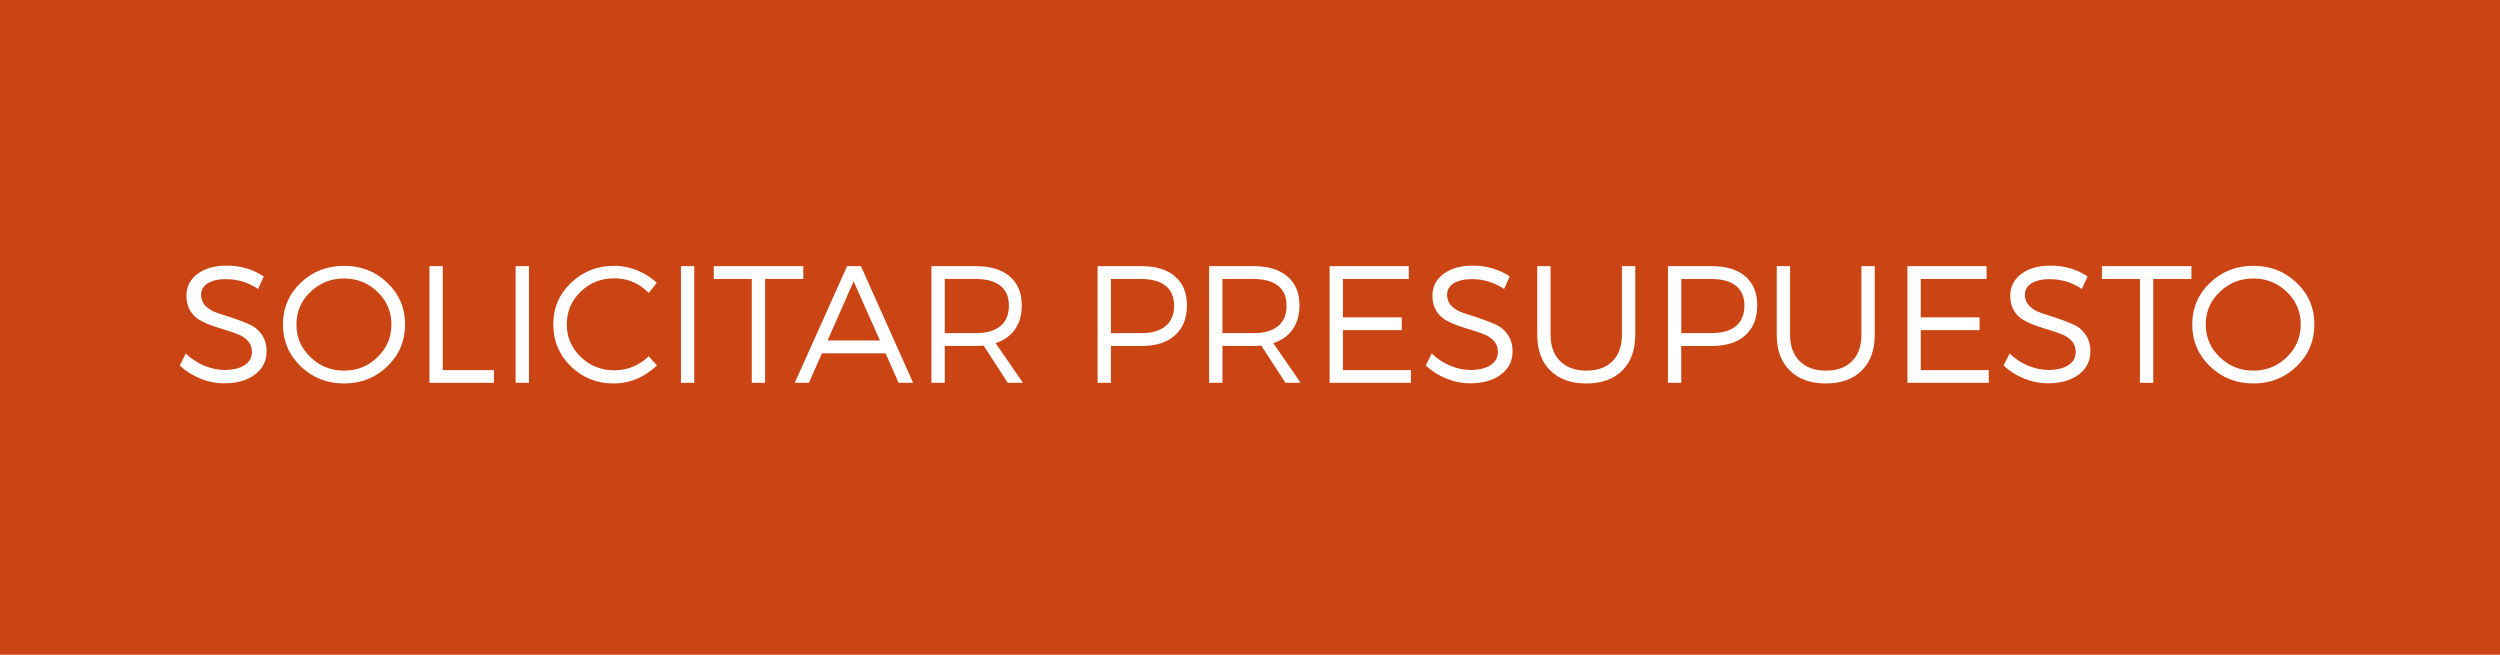 <?xml version="1.0" encoding="utf-8"?>
<!-- Generator: Adobe Illustrator 16.0.0, SVG Export Plug-In . SVG Version: 6.00 Build 0)  -->
<!DOCTYPE svg PUBLIC "-//W3C//DTD SVG 1.1//EN" "http://www.w3.org/Graphics/SVG/1.1/DTD/svg11.dtd">
<svg version="1.1" id="Capa_1" xmlns="http://www.w3.org/2000/svg" xmlns:xlink="http://www.w3.org/1999/xlink" x="0px" y="0px"
	 width="210px" height="55px" viewBox="0 0 210 55" enable-background="new 0 0 210 55" xml:space="preserve">
<g>
	<g>
		<rect y="0" fill="#CB4413" width="210" height="55"/>
	</g>
	<g>
		<g>
			<path fill="#FFFFFF" d="M19.049,22.313c1.167,0,2.203,0.304,3.108,0.91l-0.476,1.05c-0.831-0.551-1.732-0.826-2.702-0.826
				c-0.635,0-1.142,0.115-1.519,0.344c-0.379,0.229-0.567,0.548-0.567,0.959c0,0.392,0.135,0.719,0.405,0.979
				c0.271,0.261,0.611,0.455,1.022,0.581s0.854,0.271,1.33,0.434c0.476,0.164,0.917,0.334,1.323,0.512s0.744,0.459,1.015,0.847
				s0.406,0.856,0.406,1.407c0,0.812-0.327,1.463-0.979,1.953c-0.654,0.49-1.508,0.734-2.562,0.734c-0.7,0-1.382-0.135-2.045-0.406
				c-0.662-0.27-1.231-0.635-1.707-1.092l0.504-1.008c0.447,0.439,0.963,0.779,1.547,1.021c0.583,0.244,1.154,0.365,1.715,0.365
				c0.709,0,1.27-0.136,1.68-0.406c0.411-0.271,0.616-0.64,0.616-1.106c0-0.345-0.101-0.64-0.301-0.882s-0.462-0.432-0.784-0.566
				c-0.322-0.136-0.679-0.262-1.07-0.379c-0.393-0.116-0.785-0.242-1.176-0.378c-0.393-0.136-0.752-0.298-1.078-0.489
				c-0.328-0.191-0.591-0.457-0.791-0.799c-0.201-0.34-0.302-0.748-0.302-1.225c0-0.766,0.311-1.379,0.931-1.842
				C17.213,22.545,18.031,22.313,19.049,22.313z"/>
			<path fill="#FFFFFF" d="M28.905,22.328c1.428,0,2.639,0.475,3.633,1.428c0.994,0.951,1.491,2.119,1.491,3.5
				s-0.497,2.553-1.491,3.514s-2.205,1.441-3.633,1.441c-1.438,0-2.653-0.48-3.647-1.441s-1.49-2.133-1.49-3.514
				s0.496-2.549,1.49-3.5C26.252,22.803,27.468,22.328,28.905,22.328z M28.905,23.392c-1.102,0-2.044,0.376-2.828,1.127
				S24.9,26.182,24.9,27.256c0,1.073,0.393,1.988,1.177,2.744s1.727,1.133,2.828,1.133c1.092,0,2.027-0.377,2.807-1.133
				s1.169-1.671,1.169-2.744c0-1.074-0.39-1.986-1.169-2.737S29.997,23.392,28.905,23.392z"/>
			<path fill="#FFFFFF" d="M37.193,31.092h4.297v1.064h-5.418v-9.801h1.121V31.092z"/>
			<path fill="#FFFFFF" d="M44.431,32.156h-1.12v-9.801h1.12V32.156z"/>
			<path fill="#FFFFFF" d="M51.584,22.328c0.663,0,1.307,0.125,1.933,0.377c0.625,0.252,1.176,0.603,1.651,1.051l-0.672,0.854
				c-0.803-0.82-1.769-1.232-2.897-1.232c-1.11,0-2.054,0.377-2.828,1.127c-0.774,0.752-1.162,1.664-1.162,2.738
				c0,1.072,0.39,1.984,1.169,2.736s1.72,1.127,2.821,1.127c1.101,0,2.067-0.393,2.897-1.176l0.687,0.77
				c-1.073,1.008-2.287,1.512-3.64,1.512c-1.41,0-2.607-0.48-3.592-1.441s-1.477-2.137-1.477-3.527c0-1.373,0.497-2.535,1.49-3.486
				C48.959,22.803,50.166,22.328,51.584,22.328z"/>
			<path fill="#FFFFFF" d="M58.318,32.156h-1.12v-9.801h1.12V32.156z"/>
			<path fill="#FFFFFF" d="M67.475,23.434h-3.207v8.723h-1.119v-8.723h-3.192v-1.078h7.519V23.434z"/>
			<path fill="#FFFFFF" d="M74.391,29.678h-5.348l-1.092,2.479h-1.19l4.396-9.801h1.162l4.383,9.801h-1.219L74.391,29.678z
				 M73.914,28.6l-2.211-4.971L69.519,28.6H73.914z"/>
			<path fill="#FFFFFF" d="M84.652,32.156l-2.029-3.123c-0.281,0.02-0.5,0.028-0.658,0.028H79.36v3.095h-1.12v-9.801h3.725
				c1.223,0,2.172,0.287,2.849,0.861s1.015,1.383,1.015,2.429c0,0.803-0.189,1.476-0.566,2.017
				c-0.379,0.541-0.922,0.928-1.631,1.162l2.295,3.332H84.652z M79.36,27.983h2.604c0.896,0,1.584-0.196,2.064-0.588
				s0.721-0.966,0.721-1.722c0-0.738-0.24-1.295-0.721-1.674c-0.48-0.377-1.169-0.566-2.064-0.566H79.36V27.983z"/>
			<path fill="#FFFFFF" d="M92.198,22.355h3.683c1.213,0,2.153,0.287,2.82,0.861c0.668,0.574,1.001,1.383,1.001,2.429
				c0,1.083-0.333,1.923-1.001,2.521c-0.667,0.598-1.607,0.896-2.82,0.896h-2.562v3.095h-1.12V22.355z M93.318,23.434v4.55h2.52
				c0.896,0,1.584-0.196,2.065-0.588c0.48-0.392,0.722-0.966,0.722-1.722c0-0.738-0.241-1.295-0.722-1.674
				c-0.481-0.377-1.169-0.566-2.065-0.566H93.318z"/>
			<path fill="#FFFFFF" d="M107.977,32.156l-2.03-3.123c-0.28,0.02-0.499,0.028-0.658,0.028h-2.604v3.095h-1.119v-9.801h3.724
				c1.223,0,2.173,0.287,2.849,0.861c0.677,0.574,1.016,1.383,1.016,2.429c0,0.803-0.189,1.476-0.567,2.017
				s-0.922,0.928-1.631,1.162l2.296,3.332H107.977z M102.684,27.983h2.604c0.896,0,1.584-0.196,2.065-0.588
				c0.48-0.392,0.721-0.966,0.721-1.722c0-0.738-0.24-1.295-0.721-1.674c-0.481-0.377-1.17-0.566-2.065-0.566h-2.604V27.983z"/>
			<path fill="#FFFFFF" d="M118.336,23.434h-5.529v3.221h4.941v1.077h-4.941v3.36h5.711v1.064h-6.832v-9.801h6.65V23.434z"/>
			<path fill="#FFFFFF" d="M123.712,22.313c1.167,0,2.202,0.304,3.108,0.91l-0.477,1.05c-0.83-0.551-1.731-0.826-2.701-0.826
				c-0.635,0-1.142,0.115-1.52,0.344s-0.566,0.548-0.566,0.959c0,0.392,0.135,0.719,0.405,0.979s0.611,0.455,1.022,0.581
				c0.41,0.126,0.854,0.271,1.33,0.434c0.476,0.164,0.916,0.334,1.322,0.512s0.744,0.459,1.016,0.847
				c0.27,0.388,0.406,0.856,0.406,1.407c0,0.812-0.328,1.463-0.98,1.953c-0.654,0.49-1.508,0.734-2.562,0.734
				c-0.699,0-1.381-0.135-2.044-0.406c-0.663-0.27-1.231-0.635-1.708-1.092l0.504-1.008c0.448,0.439,0.964,0.779,1.547,1.021
				c0.584,0.244,1.155,0.365,1.715,0.365c0.71,0,1.27-0.136,1.681-0.406c0.411-0.271,0.616-0.64,0.616-1.106
				c0-0.345-0.101-0.64-0.301-0.882c-0.201-0.242-0.463-0.432-0.785-0.566c-0.321-0.136-0.678-0.262-1.07-0.379
				c-0.393-0.116-0.784-0.242-1.176-0.378c-0.393-0.136-0.752-0.298-1.078-0.489c-0.327-0.191-0.59-0.457-0.791-0.799
				c-0.201-0.34-0.301-0.748-0.301-1.225c0-0.766,0.311-1.379,0.931-1.842C121.875,22.545,122.694,22.313,123.712,22.313z"/>
			<path fill="#FFFFFF" d="M137.361,22.355v5.768c0,1.279-0.363,2.28-1.092,3.004c-0.729,0.723-1.731,1.084-3.01,1.084
				c-1.288,0-2.299-0.361-3.031-1.084c-0.732-0.724-1.1-1.725-1.1-3.004v-5.768h1.121v5.768c0,0.943,0.268,1.68,0.805,2.213
				c0.537,0.531,1.271,0.797,2.205,0.797s1.664-0.264,2.191-0.791c0.527-0.526,0.791-1.266,0.791-2.219v-5.768H137.361z"/>
			<path fill="#FFFFFF" d="M140.105,22.355h3.682c1.214,0,2.154,0.287,2.821,0.861s1.001,1.383,1.001,2.429
				c0,1.083-0.334,1.923-1.001,2.521s-1.607,0.896-2.821,0.896h-2.562v3.095h-1.12V22.355z M141.226,23.434v4.55h2.521
				c0.896,0,1.584-0.196,2.064-0.588s0.721-0.966,0.721-1.722c0-0.738-0.24-1.295-0.721-1.674c-0.48-0.377-1.169-0.566-2.064-0.566
				H141.226z"/>
			<path fill="#FFFFFF" d="M157.479,22.355v5.768c0,1.279-0.364,2.28-1.093,3.004c-0.728,0.723-1.73,1.084-3.01,1.084
				c-1.287,0-2.298-0.361-3.031-1.084c-0.732-0.724-1.099-1.725-1.099-3.004v-5.768h1.12v5.768c0,0.943,0.268,1.68,0.805,2.213
				c0.537,0.531,1.271,0.797,2.205,0.797s1.664-0.264,2.191-0.791c0.527-0.526,0.791-1.266,0.791-2.219v-5.768H157.479z"/>
			<path fill="#FFFFFF" d="M166.873,23.434h-5.529v3.221h4.941v1.077h-4.941v3.36h5.711v1.064h-6.832v-9.801h6.65V23.434z"/>
			<path fill="#FFFFFF" d="M172.249,22.313c1.167,0,2.202,0.304,3.108,0.91l-0.477,1.05c-0.83-0.551-1.731-0.826-2.701-0.826
				c-0.635,0-1.142,0.115-1.52,0.344s-0.566,0.548-0.566,0.959c0,0.392,0.135,0.719,0.405,0.979s0.611,0.455,1.022,0.581
				c0.41,0.126,0.854,0.271,1.33,0.434c0.476,0.164,0.916,0.334,1.322,0.512s0.744,0.459,1.016,0.847
				c0.27,0.388,0.406,0.856,0.406,1.407c0,0.812-0.328,1.463-0.98,1.953c-0.654,0.49-1.508,0.734-2.562,0.734
				c-0.699,0-1.381-0.135-2.044-0.406c-0.663-0.27-1.231-0.635-1.708-1.092l0.504-1.008c0.448,0.439,0.964,0.779,1.547,1.021
				c0.584,0.244,1.155,0.365,1.715,0.365c0.71,0,1.27-0.136,1.681-0.406c0.411-0.271,0.616-0.64,0.616-1.106
				c0-0.345-0.101-0.64-0.301-0.882c-0.201-0.242-0.463-0.432-0.785-0.566c-0.321-0.136-0.678-0.262-1.07-0.379
				c-0.393-0.116-0.784-0.242-1.176-0.378c-0.393-0.136-0.752-0.298-1.078-0.489c-0.327-0.191-0.59-0.457-0.791-0.799
				c-0.201-0.34-0.301-0.748-0.301-1.225c0-0.766,0.311-1.379,0.931-1.842C170.412,22.545,171.231,22.313,172.249,22.313z"/>
			<path fill="#FFFFFF" d="M184.078,23.434h-3.205v8.723h-1.12v-8.723h-3.192v-1.078h7.518V23.434z"/>
			<path fill="#FFFFFF" d="M189.287,22.328c1.428,0,2.639,0.475,3.633,1.428c0.994,0.951,1.49,2.119,1.49,3.5
				s-0.496,2.553-1.49,3.514s-2.205,1.441-3.633,1.441c-1.438,0-2.654-0.48-3.648-1.441c-0.993-0.961-1.49-2.133-1.49-3.514
				s0.497-2.549,1.49-3.5C186.633,22.803,187.85,22.328,189.287,22.328z M189.287,23.392c-1.102,0-2.045,0.376-2.828,1.127
				c-0.785,0.751-1.177,1.663-1.177,2.737c0,1.073,0.392,1.988,1.177,2.744c0.783,0.756,1.727,1.133,2.828,1.133
				c1.092,0,2.027-0.377,2.807-1.133s1.168-1.671,1.168-2.744c0-1.074-0.389-1.986-1.168-2.737S190.379,23.392,189.287,23.392z"/>
		</g>
	</g>
</g>
</svg>
